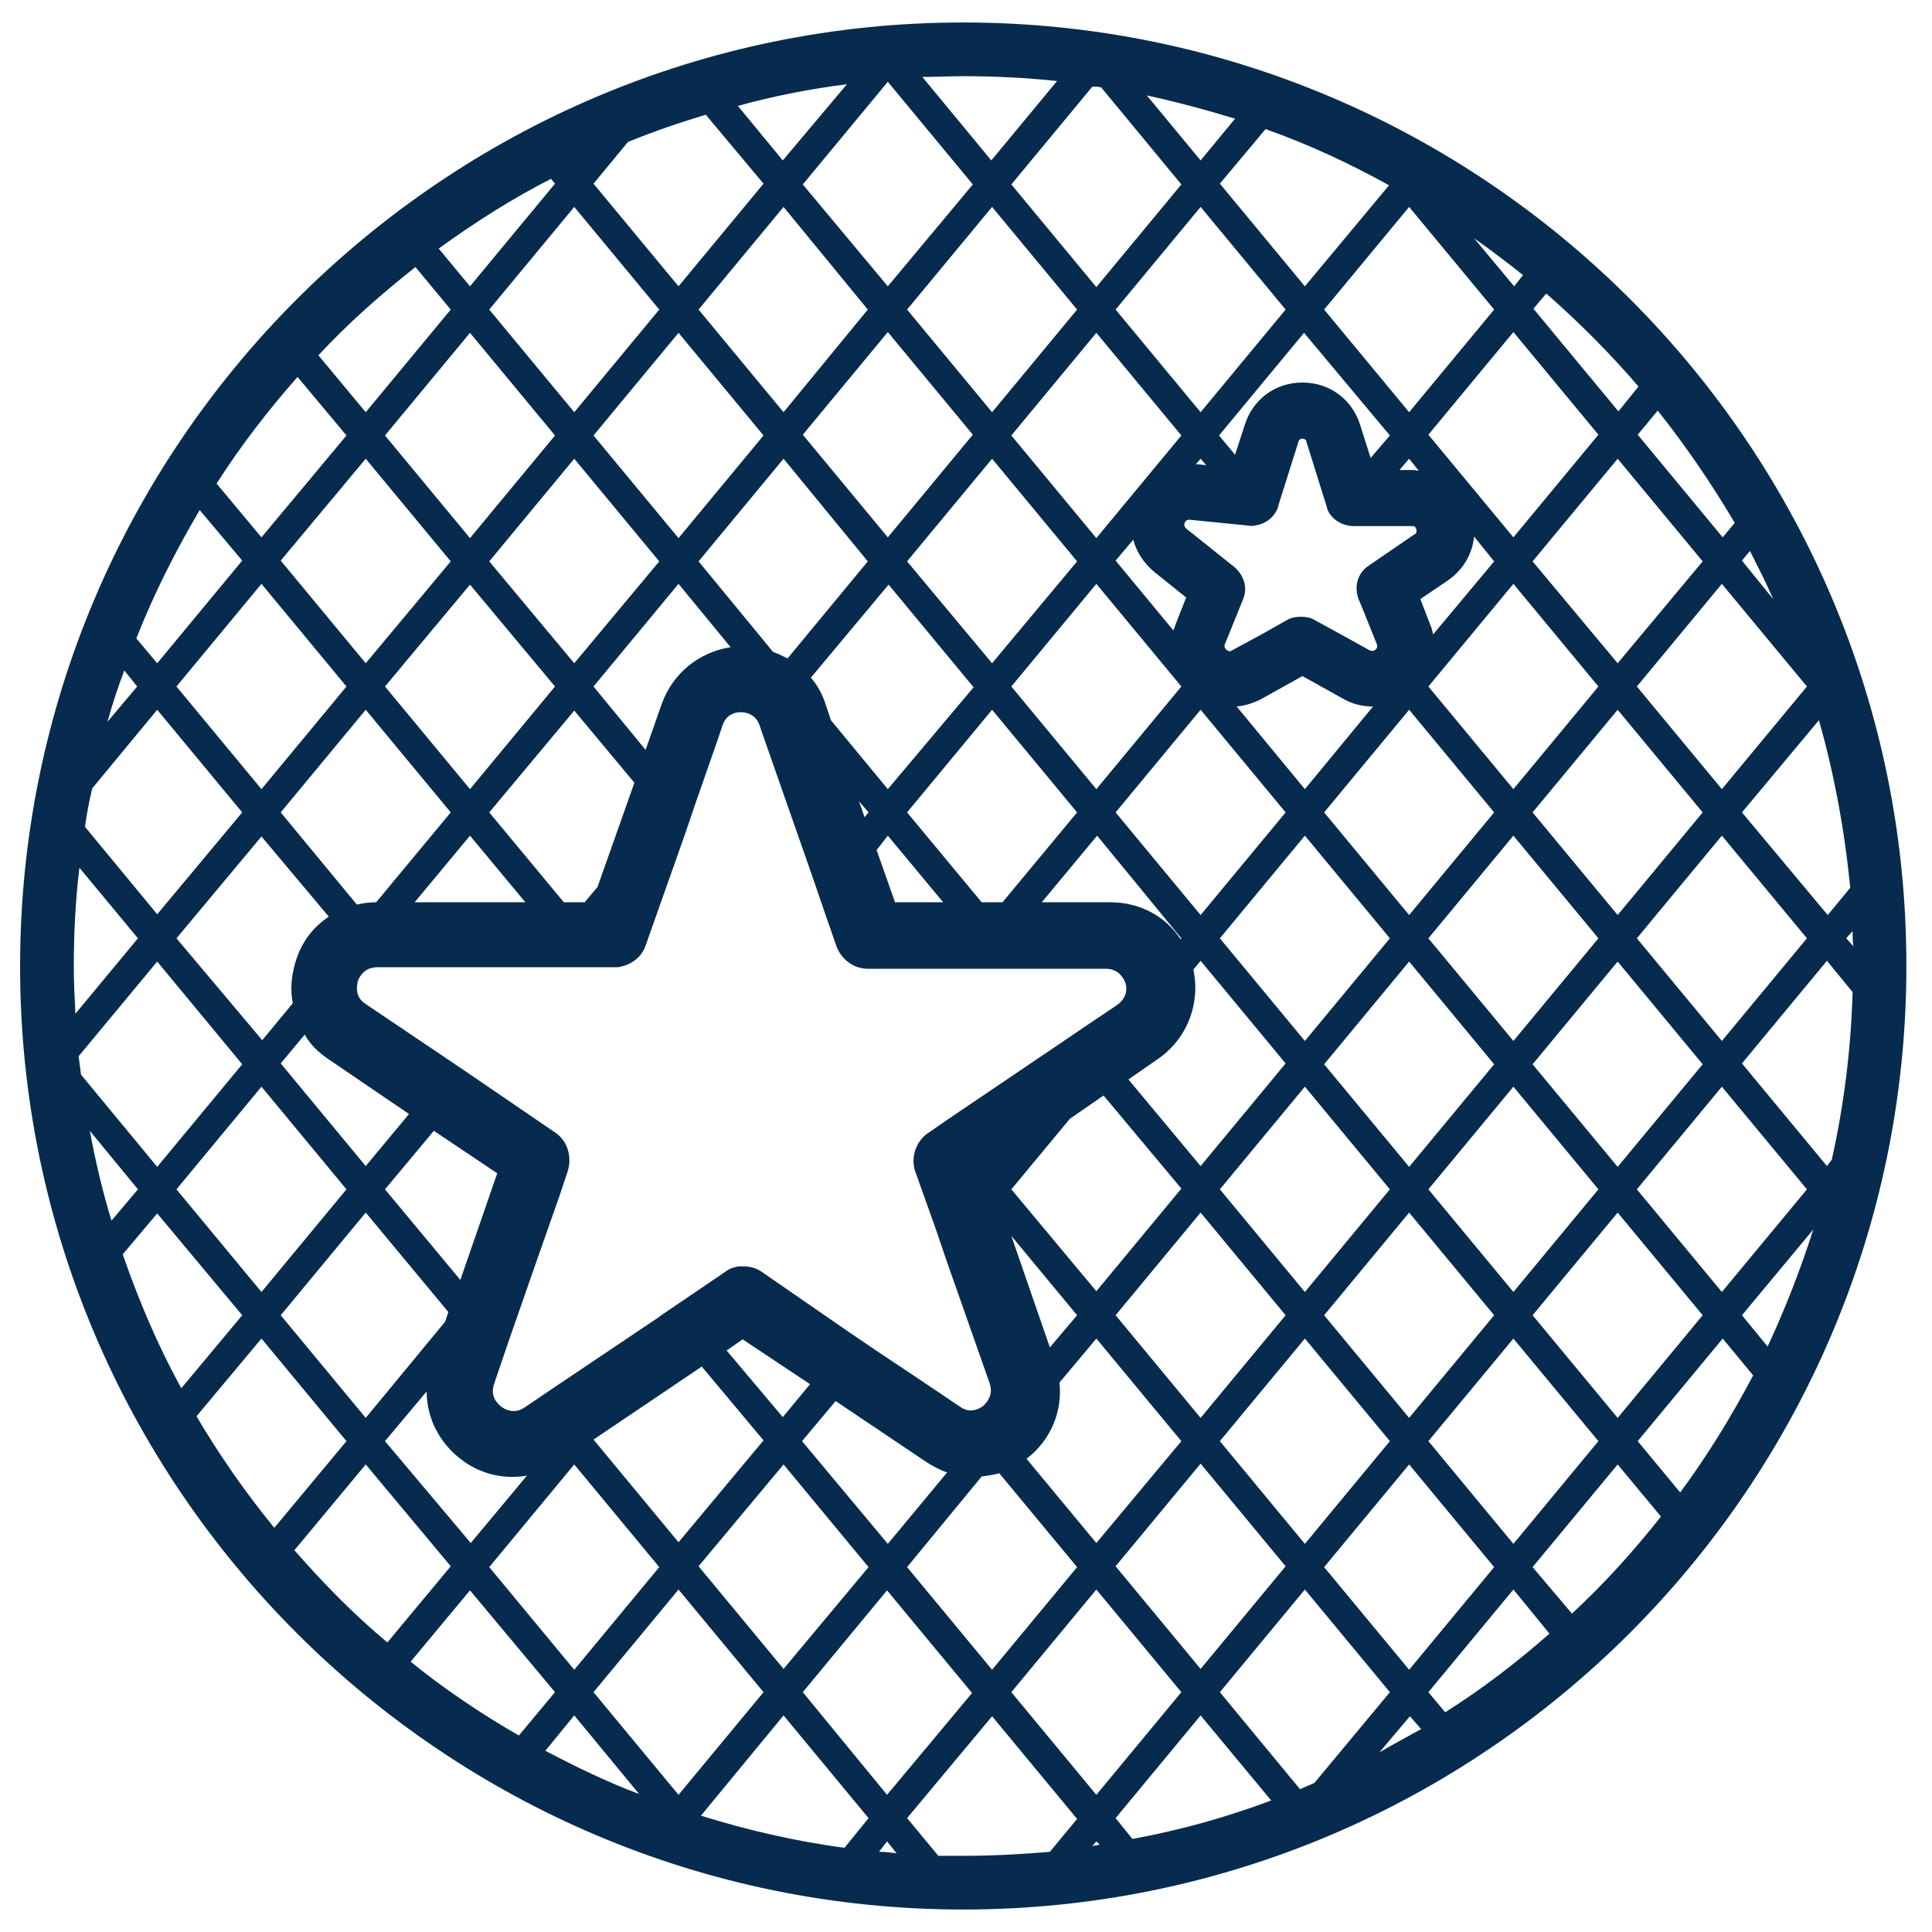 <svg width="30" height="30" viewBox="0 0 30 30" fill="none" xmlns="http://www.w3.org/2000/svg">
<path d="M14.957 0.349C6.887 0.349 0.312 6.924 0.312 15.006C0.312 23.088 6.887 29.651 14.957 29.651C23.039 29.651 29.602 23.076 29.602 15.006C29.614 6.924 23.039 0.349 14.957 0.349ZM21.42 27.21L21.893 26.65L22.067 26.849C21.843 26.974 21.632 27.086 21.42 27.21ZM20.187 27.783L18.942 26.276L20.262 24.682L21.582 26.276L20.411 27.684C20.336 27.721 20.262 27.746 20.187 27.783ZM16.962 28.667L17.024 28.593L17.074 28.642C17.036 28.655 16.999 28.655 16.962 28.667ZM13.649 28.755L13.774 28.593L13.923 28.779C13.836 28.767 13.749 28.755 13.649 28.755ZM8.468 27.186L8.917 26.637L9.925 27.858C9.427 27.671 8.942 27.435 8.468 27.186ZM1.146 15.006C1.146 14.496 1.171 13.985 1.233 13.474L2.142 14.57L1.171 15.741C1.158 15.492 1.146 15.243 1.146 15.006ZM1.432 12.242L2.441 11.021L3.761 12.615L2.441 14.197L1.32 12.839C1.345 12.652 1.383 12.441 1.432 12.242ZM13.151 1.308L12.155 2.491L11.457 1.644C12.005 1.494 12.566 1.382 13.151 1.308ZM14.957 1.183C15.455 1.183 15.94 1.208 16.414 1.258L15.393 2.491L14.322 1.195C14.533 1.195 14.745 1.183 14.957 1.183ZM17.099 1.357L18.344 2.864L17.024 4.458L15.704 2.864L16.962 1.345C17.011 1.345 17.049 1.345 17.099 1.357ZM19.178 1.843L18.643 2.491L17.808 1.482C18.269 1.582 18.73 1.706 19.178 1.843ZM23.649 4.271L23.512 4.446L22.889 3.699C23.151 3.885 23.4 4.072 23.649 4.271ZM18.643 7.123L18.73 7.223L18.605 7.21C18.593 7.21 18.581 7.21 18.568 7.21L18.643 7.123ZM21.881 7.123L22.03 7.31C22.005 7.31 21.98 7.298 21.943 7.298H21.731L21.881 7.123ZM19.502 8.157C19.664 8.132 19.801 8.02 19.851 7.858V7.846L20.162 6.862C20.162 6.849 20.174 6.812 20.224 6.812C20.274 6.812 20.287 6.849 20.287 6.862L20.598 7.858C20.598 7.87 20.61 7.883 20.61 7.908C20.673 8.057 20.822 8.157 20.997 8.169C20.997 8.169 20.997 8.169 21.009 8.169H21.93C21.943 8.169 21.98 8.169 21.993 8.219C22.005 8.269 21.98 8.294 21.968 8.294L21.258 8.78C21.084 8.892 21.021 9.103 21.096 9.303L21.158 9.452L21.383 10.012C21.383 10.025 21.395 10.062 21.358 10.087C21.32 10.124 21.295 10.1 21.27 10.1L20.934 9.913L20.411 9.626C20.349 9.589 20.274 9.577 20.199 9.577C20.125 9.577 20.05 9.589 19.988 9.626L19.589 9.851L19.128 10.1C19.116 10.112 19.079 10.124 19.041 10.087C19.004 10.05 19.016 10.025 19.016 10.012L19.178 9.614L19.303 9.303C19.378 9.128 19.315 8.929 19.166 8.804L18.419 8.207C18.406 8.194 18.381 8.169 18.394 8.119C18.419 8.07 18.456 8.07 18.468 8.07L19.34 8.157C19.427 8.169 19.465 8.169 19.502 8.157ZM19.577 10.859L20.224 10.498L20.872 10.859C21.009 10.934 21.158 10.971 21.32 10.971L20.262 12.254L19.203 10.971C19.328 10.959 19.452 10.921 19.577 10.859ZM21.881 11.021L23.201 12.615L21.881 14.209L20.561 12.615L21.881 11.021ZM19.963 12.615L18.643 14.209L17.323 12.615L18.643 11.021L19.963 12.615ZM18.344 14.57L18.331 14.583C18.095 14.222 17.696 14.01 17.236 14.01H16.177L17.036 12.976L18.344 14.57ZM13.786 12.976L14.645 14.01H13.898L13.612 13.2L13.786 12.976ZM13.425 12.69L13.338 12.441L13.487 12.615L13.425 12.69ZM15.567 14.01H15.243L14.085 12.615L15.405 11.021L16.725 12.615L15.567 14.01ZM13.786 12.254L12.902 11.183L12.815 10.921C12.765 10.772 12.69 10.635 12.591 10.523L13.798 9.078L15.118 10.672L13.786 12.254ZM9.278 13.773L9.079 14.01H8.755L7.597 12.615L8.917 11.034L9.851 12.154L9.278 13.773ZM8.157 14.01H6.439L7.298 12.976L8.157 14.01ZM7.671 21.494L7.734 21.308L7.908 20.797L8.356 19.514L8.693 18.555L8.792 18.256L8.817 18.182C8.83 18.132 8.842 18.082 8.842 18.02C8.842 17.846 8.767 17.684 8.618 17.584L8.307 17.372L7.397 16.75L7.011 16.488L6.937 16.438L5.679 15.591C5.505 15.479 5.542 15.318 5.554 15.243C5.567 15.193 5.629 15.068 5.766 15.031C5.791 15.031 5.816 15.019 5.841 15.019H6.351H8.207H8.805H8.991H9.539C9.552 15.019 9.577 15.019 9.589 15.019C9.788 14.994 9.963 14.869 10.025 14.682L10.598 13.063L10.71 12.74L10.772 12.553L11.146 11.482L11.221 11.258C11.283 11.083 11.432 11.059 11.495 11.059H11.507C11.569 11.059 11.731 11.083 11.793 11.258L11.831 11.37L12.615 13.611L12.79 14.122L12.989 14.695C13.064 14.894 13.251 15.043 13.475 15.043H14.67H15.268H15.442H16.04H17.173C17.372 15.043 17.447 15.193 17.472 15.255C17.497 15.318 17.522 15.479 17.348 15.604L16.812 15.965L16.426 16.227L14.732 17.372L14.409 17.596C14.384 17.609 14.371 17.621 14.359 17.634C14.209 17.771 14.147 17.983 14.209 18.182L14.533 19.091L14.707 19.601L15.368 21.482C15.43 21.669 15.318 21.781 15.268 21.831C15.255 21.843 15.243 21.843 15.231 21.855C15.168 21.893 15.044 21.943 14.907 21.843L14.259 21.407L13.587 20.959L13.201 20.697L11.831 19.751C11.744 19.689 11.644 19.664 11.544 19.664C11.52 19.664 11.495 19.664 11.47 19.664C11.395 19.676 11.32 19.701 11.258 19.751L10.635 20.174L10.249 20.436L10.237 20.448L8.568 21.569L8.182 21.831L8.145 21.855C7.983 21.968 7.833 21.88 7.784 21.843C7.721 21.793 7.609 21.681 7.671 21.494ZM16.302 20.922L15.704 19.191L16.725 20.423L16.302 20.922ZM15.704 18.468L16.613 17.372L17.136 17.011L18.344 18.456L17.024 20.05L15.704 18.468ZM17.522 16.762L17.97 16.451C18.431 16.139 18.643 15.591 18.531 15.056L18.643 14.919L19.963 16.513L18.643 18.107L17.522 16.762ZM18.942 14.57L20.262 12.976L21.582 14.57L20.262 16.164L18.942 14.57ZM21.881 14.931L23.201 16.526L21.881 18.119L20.561 16.526L21.881 14.931ZM22.18 14.57L23.5 12.976L24.82 14.57L23.5 16.164L22.18 14.57ZM22.18 10.66L23.5 9.066L24.82 10.66L23.5 12.254L22.18 10.66ZM22.254 9.851C22.242 9.801 22.229 9.738 22.204 9.689L22.055 9.303L22.478 9.016C22.715 8.854 22.864 8.605 22.889 8.331L23.201 8.717L22.254 9.851ZM17.597 8.381C17.646 8.568 17.759 8.742 17.921 8.879L18.419 9.278L18.257 9.689C18.244 9.726 18.232 9.763 18.219 9.788L17.323 8.705L17.597 8.381ZM18.344 10.66L17.024 12.254L15.704 10.66L17.024 9.066L18.344 10.66ZM15.405 10.299L14.085 8.717L15.405 7.123L16.725 8.717L15.405 10.299ZM13.786 8.344L12.466 6.75L13.786 5.156L15.106 6.75L13.786 8.344ZM13.475 8.717L12.229 10.224C12.155 10.187 12.08 10.149 12.005 10.124L10.847 8.717L12.167 7.123L13.475 8.717ZM11.345 10.05C10.86 10.124 10.448 10.448 10.274 10.934L10.025 11.644L9.216 10.66L10.536 9.066L11.345 10.05ZM8.917 10.299L7.597 8.717L8.917 7.123L10.237 8.717L8.917 10.299ZM8.618 10.66L7.298 12.254L5.978 10.66L7.298 9.078L8.618 10.66ZM6.999 12.615L5.841 14.01C5.741 14.01 5.642 14.022 5.542 14.047L4.359 12.615L5.679 11.021L6.999 12.615ZM5.106 16.451L6.351 17.298L5.679 18.107L4.359 16.513L4.732 16.065C4.82 16.227 4.957 16.351 5.106 16.451ZM6.737 17.559L7.721 18.219L7.148 19.875L5.978 18.468L6.737 17.559ZM9.253 22.329L10.897 21.22L11.856 22.366L10.536 23.948L9.216 22.354L9.253 22.329ZM11.283 20.971L11.532 20.797L12.578 21.494L12.155 22.005L11.283 20.971ZM12.976 21.756L14.384 22.702C14.483 22.765 14.595 22.827 14.707 22.864L13.786 23.973L12.454 22.378L12.976 21.756ZM15.94 22.652C16.314 22.366 16.501 21.918 16.451 21.469L17.024 20.785L18.344 22.378L17.024 23.96L15.94 22.652ZM17.323 20.423L18.643 18.829L19.963 20.423L18.643 22.017L17.323 20.423ZM18.942 18.468L20.262 16.874L21.582 18.468L20.262 20.062L18.942 18.468ZM21.881 18.829L23.201 20.423L21.881 22.017L20.561 20.423L21.881 18.829ZM22.18 18.468L23.5 16.874L24.82 18.468L23.5 20.062L22.18 18.468ZM23.798 16.526L25.119 14.931L26.439 16.526L25.119 18.119L23.798 16.526ZM23.798 12.615L25.119 11.021L26.439 12.615L25.119 14.209L23.798 12.615ZM25.417 10.66L26.737 9.066L28.058 10.66L26.737 12.254L25.417 10.66ZM25.119 10.299L23.798 8.717L25.119 7.123L26.439 8.717L25.119 10.299ZM23.5 8.344L22.18 6.75L23.5 5.156L24.82 6.75L23.5 8.344ZM21.881 6.401L20.561 4.807L21.881 3.213L23.201 4.807L21.881 6.401ZM21.582 6.762L21.283 7.111L21.121 6.6C20.997 6.202 20.648 5.94 20.224 5.94C19.801 5.94 19.452 6.202 19.328 6.6L19.178 7.061L18.929 6.762L20.249 5.168L21.582 6.762ZM18.643 6.401L17.323 4.807L18.643 3.213L19.963 4.807L18.643 6.401ZM18.344 6.762L17.024 8.356L15.704 6.762L17.024 5.168L18.344 6.762ZM15.405 6.401L14.085 4.807L15.405 3.213L16.725 4.807L15.405 6.401ZM13.786 4.446L12.466 2.864L13.786 1.27L15.106 2.864L13.786 4.446ZM13.475 4.807L12.167 6.401L10.847 4.807L12.167 3.213L13.475 4.807ZM11.856 6.762L10.536 8.356L9.216 6.762L10.536 5.168L11.856 6.762ZM8.917 6.401L7.597 4.807L8.917 3.213L10.237 4.807L8.917 6.401ZM8.618 6.762L7.298 8.356L5.978 6.762L7.298 5.168L8.618 6.762ZM6.999 8.717L5.679 10.299L4.359 8.705L5.679 7.123L6.999 8.717ZM5.38 10.66L4.06 12.254L2.74 10.66L4.06 9.066L5.38 10.66ZM5.106 14.234C4.857 14.396 4.67 14.645 4.583 14.956C4.521 15.168 4.508 15.38 4.546 15.579L4.072 16.152L2.74 14.57L4.06 12.989L5.106 14.234ZM5.38 18.468L4.06 20.062L2.74 18.468L4.06 16.874L5.38 18.468ZM5.679 18.829L6.962 20.373L6.912 20.523L5.679 22.017L4.359 20.423L5.679 18.829ZM6.625 21.606C6.625 22.005 6.812 22.391 7.148 22.652C7.447 22.889 7.821 22.976 8.182 22.914L7.31 23.96L5.978 22.378L6.625 21.606ZM8.917 22.74L10.237 24.334L8.917 25.928L7.597 24.334L8.917 22.74ZM10.536 24.682L11.856 26.276L10.536 27.87L9.216 26.276L10.536 24.682ZM10.847 24.321L12.167 22.74L13.487 24.334L12.167 25.915L10.847 24.321ZM13.774 24.695L15.094 26.289L13.774 27.87L12.466 26.276L13.774 24.695ZM14.085 24.334L15.243 22.927C15.33 22.914 15.43 22.902 15.517 22.877L16.725 24.334L15.405 25.928L14.085 24.334ZM17.024 24.682L18.344 26.276L17.024 27.87L15.704 26.276L17.024 24.682ZM17.323 24.321L18.643 22.727L19.963 24.321L18.643 25.915L17.323 24.321ZM18.942 22.378L20.262 20.785L21.582 22.378L20.262 23.973L18.942 22.378ZM21.881 22.74L23.201 24.334L21.881 25.928L20.561 24.334L21.881 22.74ZM22.18 22.378L23.5 20.785L24.82 22.378L23.5 23.973L22.18 22.378ZM23.798 20.423L25.119 18.829L26.439 20.423L25.119 22.017L23.798 20.423ZM25.417 18.468L26.737 16.874L28.058 18.468L26.737 20.062L25.417 18.468ZM25.417 14.57L26.737 12.976L28.058 14.57L26.737 16.164L25.417 14.57ZM27.049 12.615L28.244 11.183C28.481 12.017 28.643 12.889 28.73 13.786L28.381 14.209L27.049 12.615ZM27.049 8.705L27.173 8.555C27.298 8.804 27.422 9.041 27.534 9.303L27.049 8.705ZM26.75 8.344L25.43 6.75L25.741 6.376C26.177 6.924 26.576 7.509 26.937 8.119L26.75 8.344ZM25.131 6.388L23.811 4.794L24.01 4.558C24.521 5.006 25.006 5.492 25.442 6.002L25.131 6.388ZM20.262 4.446L18.942 2.852L19.651 2.005C20.324 2.242 20.959 2.54 21.569 2.877L20.262 4.446ZM11.856 2.852L10.536 4.446L9.216 2.852L9.751 2.204C10.15 2.042 10.548 1.905 10.959 1.781L11.856 2.852ZM8.618 2.852L7.298 4.446L6.812 3.86C7.36 3.462 7.945 3.088 8.556 2.777L8.618 2.852ZM6.999 4.807L5.679 6.401L4.944 5.517C5.405 5.019 5.916 4.57 6.451 4.147L6.999 4.807ZM5.38 6.762L4.06 8.344L3.363 7.509C3.736 6.924 4.16 6.376 4.62 5.853L5.38 6.762ZM3.761 8.705L2.441 10.299L2.117 9.913C2.391 9.215 2.727 8.555 3.101 7.92L3.761 8.705ZM2.13 10.66L1.669 11.208C1.744 10.934 1.831 10.672 1.93 10.411L2.13 10.66ZM1.221 16.401L2.441 14.931L3.761 16.526L2.441 18.119L1.258 16.687C1.246 16.588 1.233 16.501 1.221 16.401ZM2.142 18.468L1.731 18.954C1.594 18.506 1.482 18.032 1.395 17.559L2.142 18.468ZM2.441 18.842L3.761 20.423L2.815 21.557C2.453 20.897 2.155 20.199 1.906 19.477L2.441 18.842ZM4.06 20.785L5.38 22.378L4.259 23.724C3.811 23.175 3.412 22.603 3.051 21.992L4.06 20.785ZM5.679 22.74L6.999 24.321L6.015 25.504C5.492 25.068 5.019 24.583 4.571 24.072L5.679 22.74ZM7.298 24.695L8.618 26.276L8.057 26.949C7.472 26.613 6.899 26.227 6.376 25.803L7.298 24.695ZM12.167 26.637L13.487 28.232L13.114 28.692C12.354 28.593 11.607 28.418 10.884 28.194L12.167 26.637ZM14.085 28.232L15.405 26.65L16.725 28.244L16.302 28.755C15.866 28.792 15.417 28.817 14.969 28.817C14.832 28.817 14.707 28.817 14.571 28.817L14.085 28.232ZM17.323 28.232L18.643 26.637L19.739 27.958C19.041 28.219 18.331 28.418 17.584 28.555L17.323 28.232ZM22.18 26.276L23.5 24.682L24.06 25.367C23.549 25.816 23.014 26.227 22.441 26.588L22.18 26.276ZM23.798 24.334L25.119 22.74L25.791 23.549C25.368 24.085 24.907 24.595 24.409 25.056L23.798 24.334ZM25.43 22.378L26.75 20.785L27.223 21.357C26.887 21.992 26.513 22.603 26.09 23.175L25.43 22.378ZM27.049 20.423L28.157 19.091C27.958 19.713 27.721 20.324 27.447 20.909L27.049 20.423ZM28.369 18.107L27.049 16.513L28.369 14.919L28.767 15.405C28.742 16.301 28.63 17.173 28.444 18.007L28.369 18.107ZM28.668 14.57L28.767 14.458C28.767 14.533 28.767 14.62 28.78 14.695L28.668 14.57Z" fill="#062B4E"/>
</svg>
